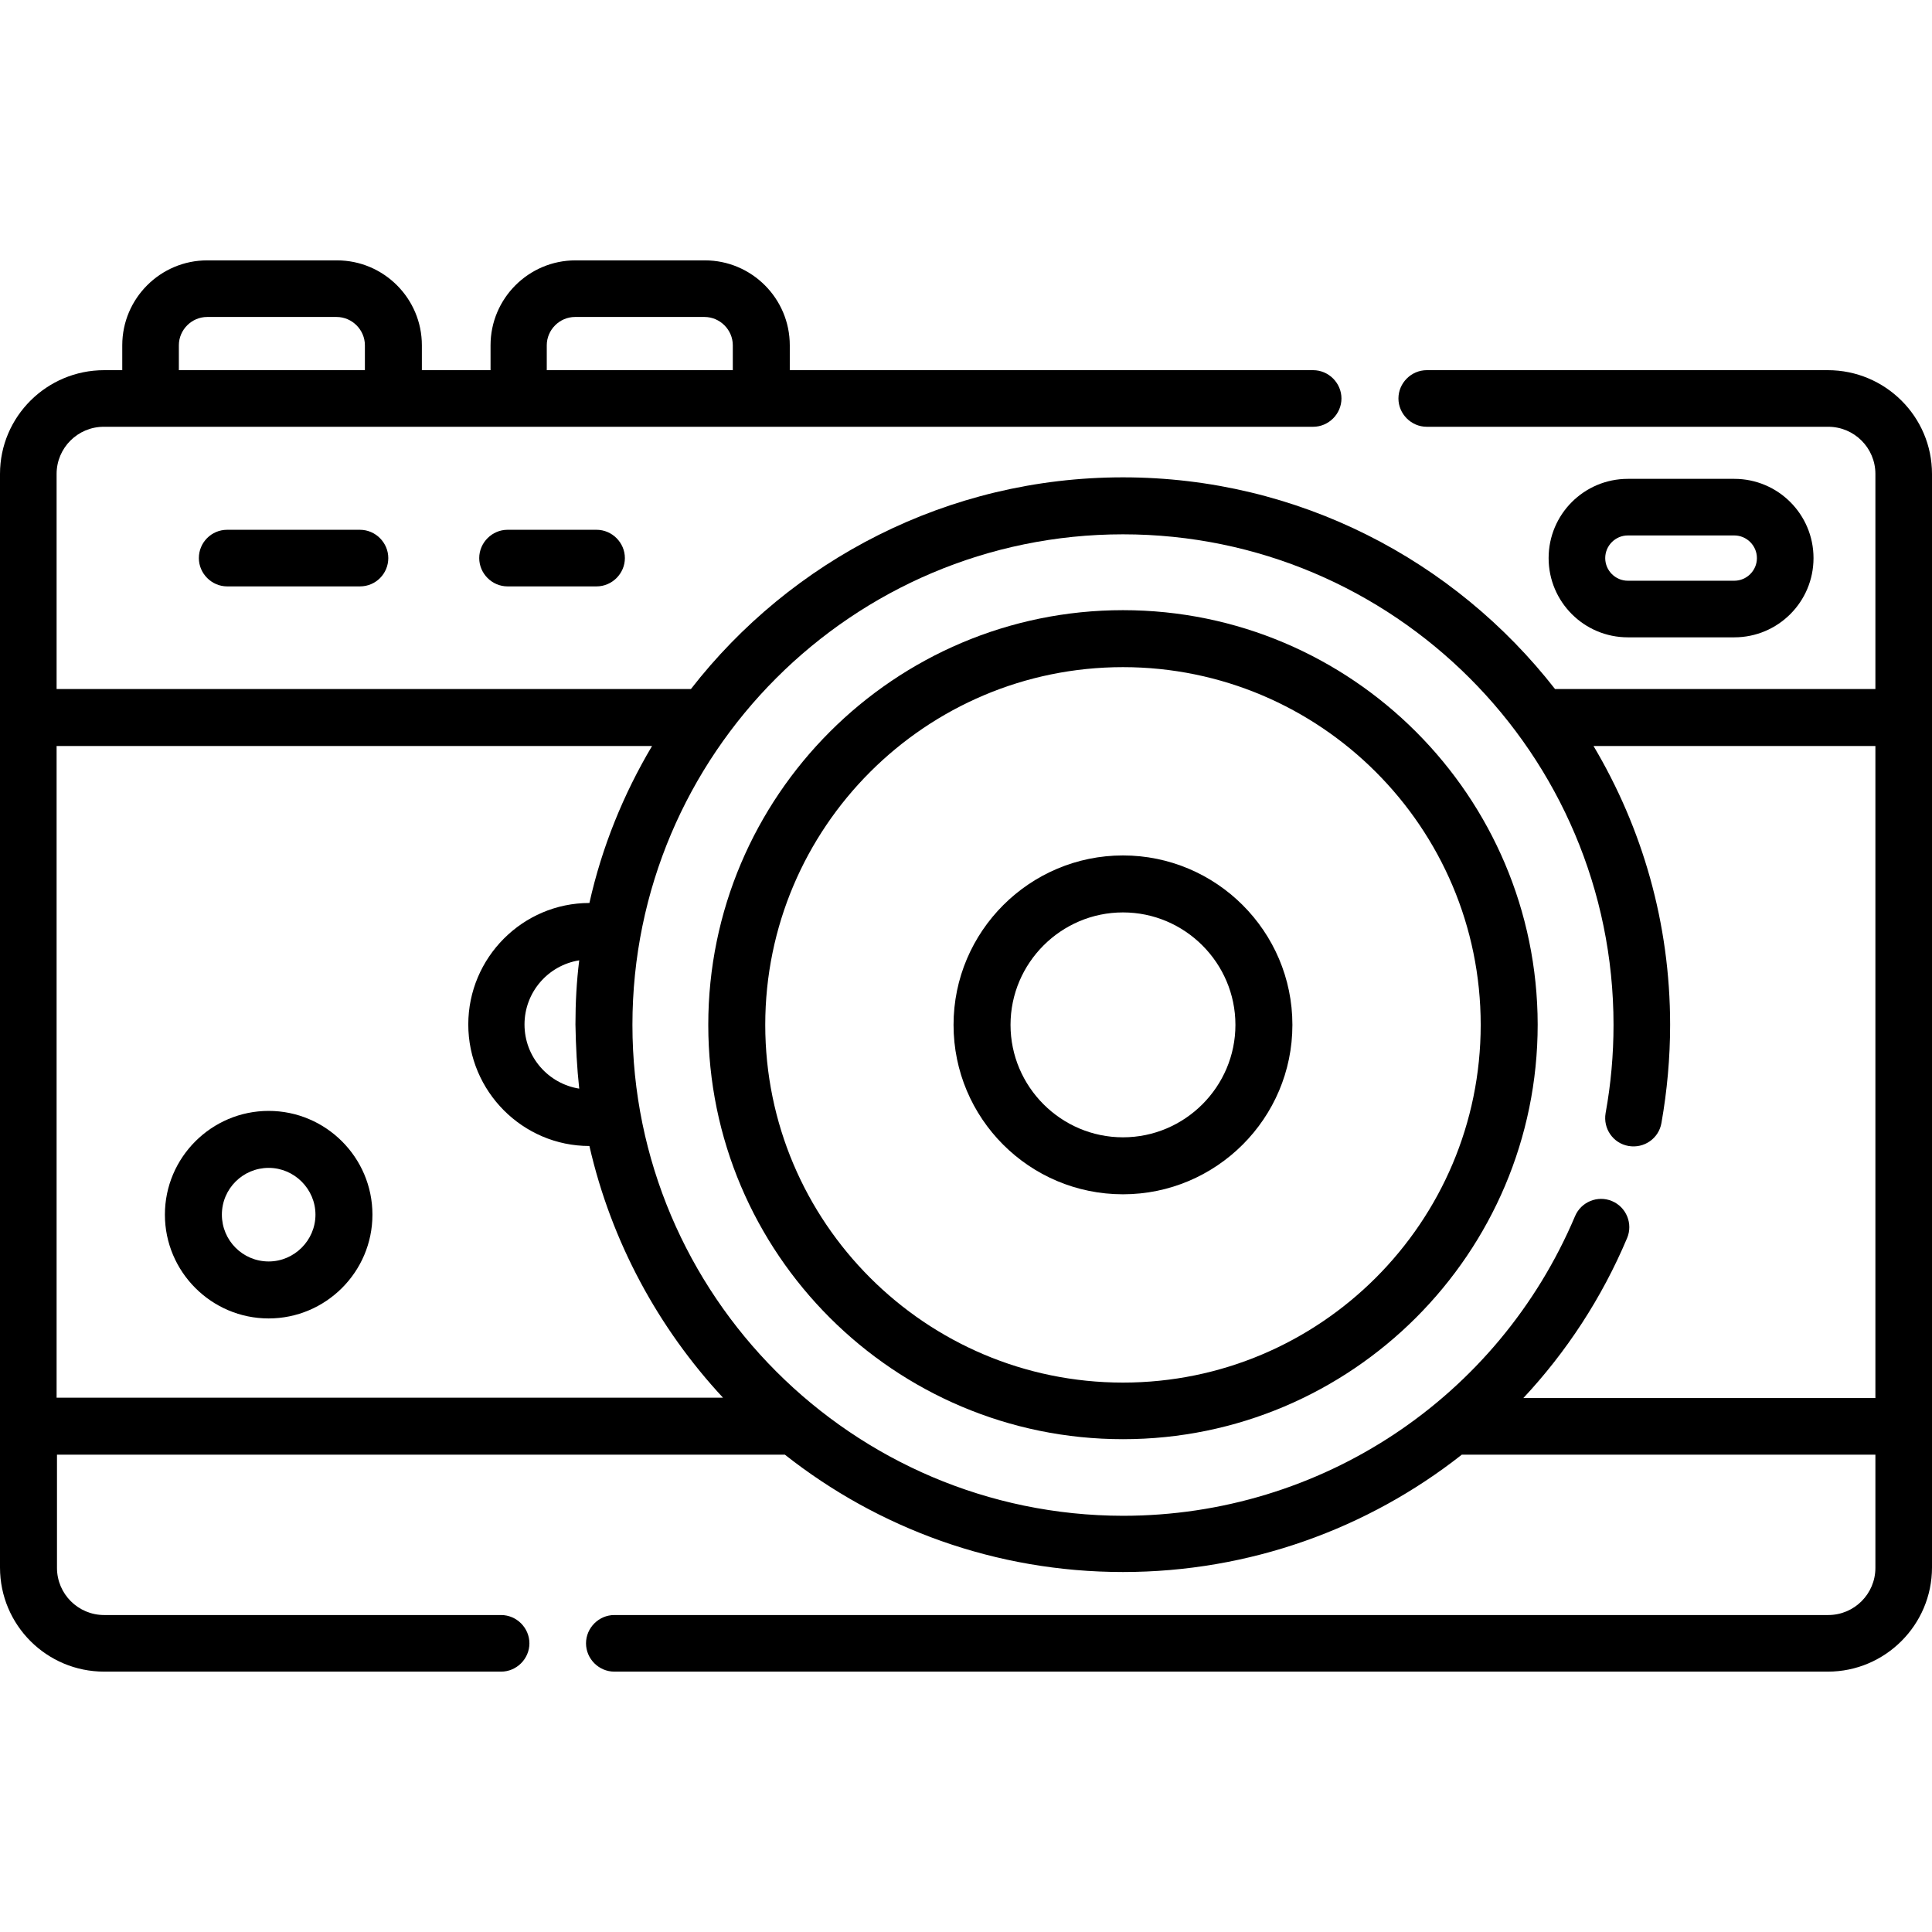 <?xml version="1.0" encoding="utf-8"?>
<!-- Generator: Adobe Illustrator 25.3.1, SVG Export Plug-In . SVG Version: 6.00 Build 0)  -->
<svg version="1.1" id="Capa_1" xmlns="http://www.w3.org/2000/svg" xmlns:xlink="http://www.w3.org/1999/xlink" x="0px" y="0px"
	 viewBox="0 0 512 512" style="enable-background:new 0 0 512 512;" xml:space="preserve">
<g>
	<path d="M484.4,98.1H378.1c-4.1,0-7.5,3.4-7.5,7.5s3.4,7.5,7.5,7.5h106.4c6.9,0,12.5,5.6,12.5,12.5v57h-84.9
		c-26.6-34.1-68-56.1-114.5-56.1s-88,22-114.5,56.1H15v-57c0-6.9,5.6-12.5,12.5-12.5H348c4.1,0,7.5-3.4,7.5-7.5s-3.4-7.5-7.5-7.5
		H209.3v-6.6c0-12.4-10.1-22.5-22.5-22.5h-34.3c-12.4,0-22.5,10.1-22.5,22.5v6.6h-18.2v-6.6c0-12.4-10.1-22.5-22.5-22.5H54.9
		c-12.4,0-22.5,10.1-22.5,22.5v6.6h-4.8C12.4,98.1,0,110.4,0,125.6v289.8C0,430.7,12.4,443,27.6,443h105.2c4.1,0,7.5-3.4,7.5-7.5
		s-3.4-7.5-7.5-7.5H27.6c-6.9,0-12.5-5.6-12.5-12.5v-30h192.9c24.7,19.5,55.8,31.1,89.6,31.1c33.4,0,64.8-11.4,89.8-31.1H497v30
		c0,6.9-5.6,12.5-12.5,12.5H162.8c-4.1,0-7.5,3.4-7.5,7.5s3.4,7.5,7.5,7.5h321.6c15.2,0,27.6-12.4,27.6-27.6V125.6
		C512,110.4,499.6,98.1,484.4,98.1L484.4,98.1z M144.9,91.5c0-4.1,3.4-7.5,7.5-7.5h34.3c4.1,0,7.5,3.4,7.5,7.5v6.6h-49.3V91.5z
		 M47.4,91.5c0-4.1,3.4-7.5,7.5-7.5h34.3c4.1,0,7.5,3.4,7.5,7.5v6.6H47.4V91.5z M15,197.7h157.8c-7.6,12.8-13.3,26.8-16.6,41.6
		c-17.7,0-32.1,14.5-32.1,32.2c0,17.7,14.4,32.2,32.1,32.2c5.8,25.4,18.3,48.3,35.4,66.7H15V197.7z M153.5,288.5
		c-8.2-1.3-14.5-8.4-14.5-17c0-8.6,6.3-15.7,14.5-17c-0.7,5.6-1,11.2-1,17C152.6,277.3,152.9,283,153.5,288.5z M167.6,271.6
		c0-71.7,58.3-130,130-130c71.7,0,130,58.3,130,130c0,7.9-0.7,15.7-2.1,23.4c-0.7,4.1,2,8,6.1,8.7c4.1,0.7,8-2,8.7-6.1
		c1.5-8.5,2.3-17.3,2.3-26c0-27-7.4-52.2-20.3-73.9H497v172.8h-93.3c11.4-12.2,20.8-26.5,27.5-42.4c1.6-3.8-0.2-8.2-4-9.8
		c-3.8-1.6-8.2,0.2-9.8,4c-20.4,48.2-67.4,79.4-119.8,79.4C225.9,401.6,167.6,343.2,167.6,271.6L167.6,271.6z"/>
	<path d="M297.6,161.7c-60.6,0-109.9,49.3-109.9,109.9S237,381.4,297.6,381.4s109.9-49.3,109.9-109.9
		C407.4,211,358.2,161.7,297.6,161.7z M297.6,366.4c-52.3,0-94.8-42.5-94.8-94.8s42.5-94.8,94.8-94.8s94.8,42.5,94.8,94.8
		S349.9,366.4,297.6,366.4z"/>
	<path d="M297.6,226.7c-24.7,0-44.9,20.1-44.9,44.9s20.1,44.9,44.9,44.9c24.7,0,44.9-20.1,44.9-44.9S322.3,226.7,297.6,226.7z
		 M297.6,301.4c-16.4,0-29.8-13.4-29.8-29.8c0-16.4,13.4-29.8,29.8-29.8c16.4,0,29.8,13.4,29.8,29.8
		C327.4,288,314,301.4,297.6,301.4z"/>
	<path d="M71.2,294.4c-15.1,0-27.5,12.3-27.5,27.5c0,15.1,12.3,27.5,27.5,27.5c15.1,0,27.5-12.3,27.5-27.5
		C98.7,306.7,86.3,294.4,71.2,294.4z M71.2,334.3c-6.9,0-12.4-5.6-12.4-12.4c0-6.9,5.6-12.4,12.4-12.4s12.4,5.6,12.4,12.4
		C83.6,328.7,78,334.3,71.2,334.3z"/>
	<path d="M459.6,168.9c11.6,0,21-9.4,21-21s-9.4-21-21-21h-28.2c-11.6,0-21,9.4-21,21s9.4,21,21,21H459.6z M425.4,147.9
		c0-3.3,2.7-6,6-6h28.2c3.3,0,6,2.7,6,6c0,3.3-2.7,6-6,6h-28.2C428.1,153.9,425.4,151.2,425.4,147.9z"/>
	<path d="M60.2,140.4c-4.2,0-7.5,3.4-7.5,7.5s3.4,7.5,7.5,7.5h35.2c4.2,0,7.5-3.4,7.5-7.5s-3.4-7.5-7.5-7.5H60.2z"/>
	<path d="M134.5,140.4c-4.1,0-7.5,3.4-7.5,7.5s3.4,7.5,7.5,7.5h23.6c4.1,0,7.5-3.4,7.5-7.5s-3.4-7.5-7.5-7.5H134.5z"/>
</g>
</svg>
